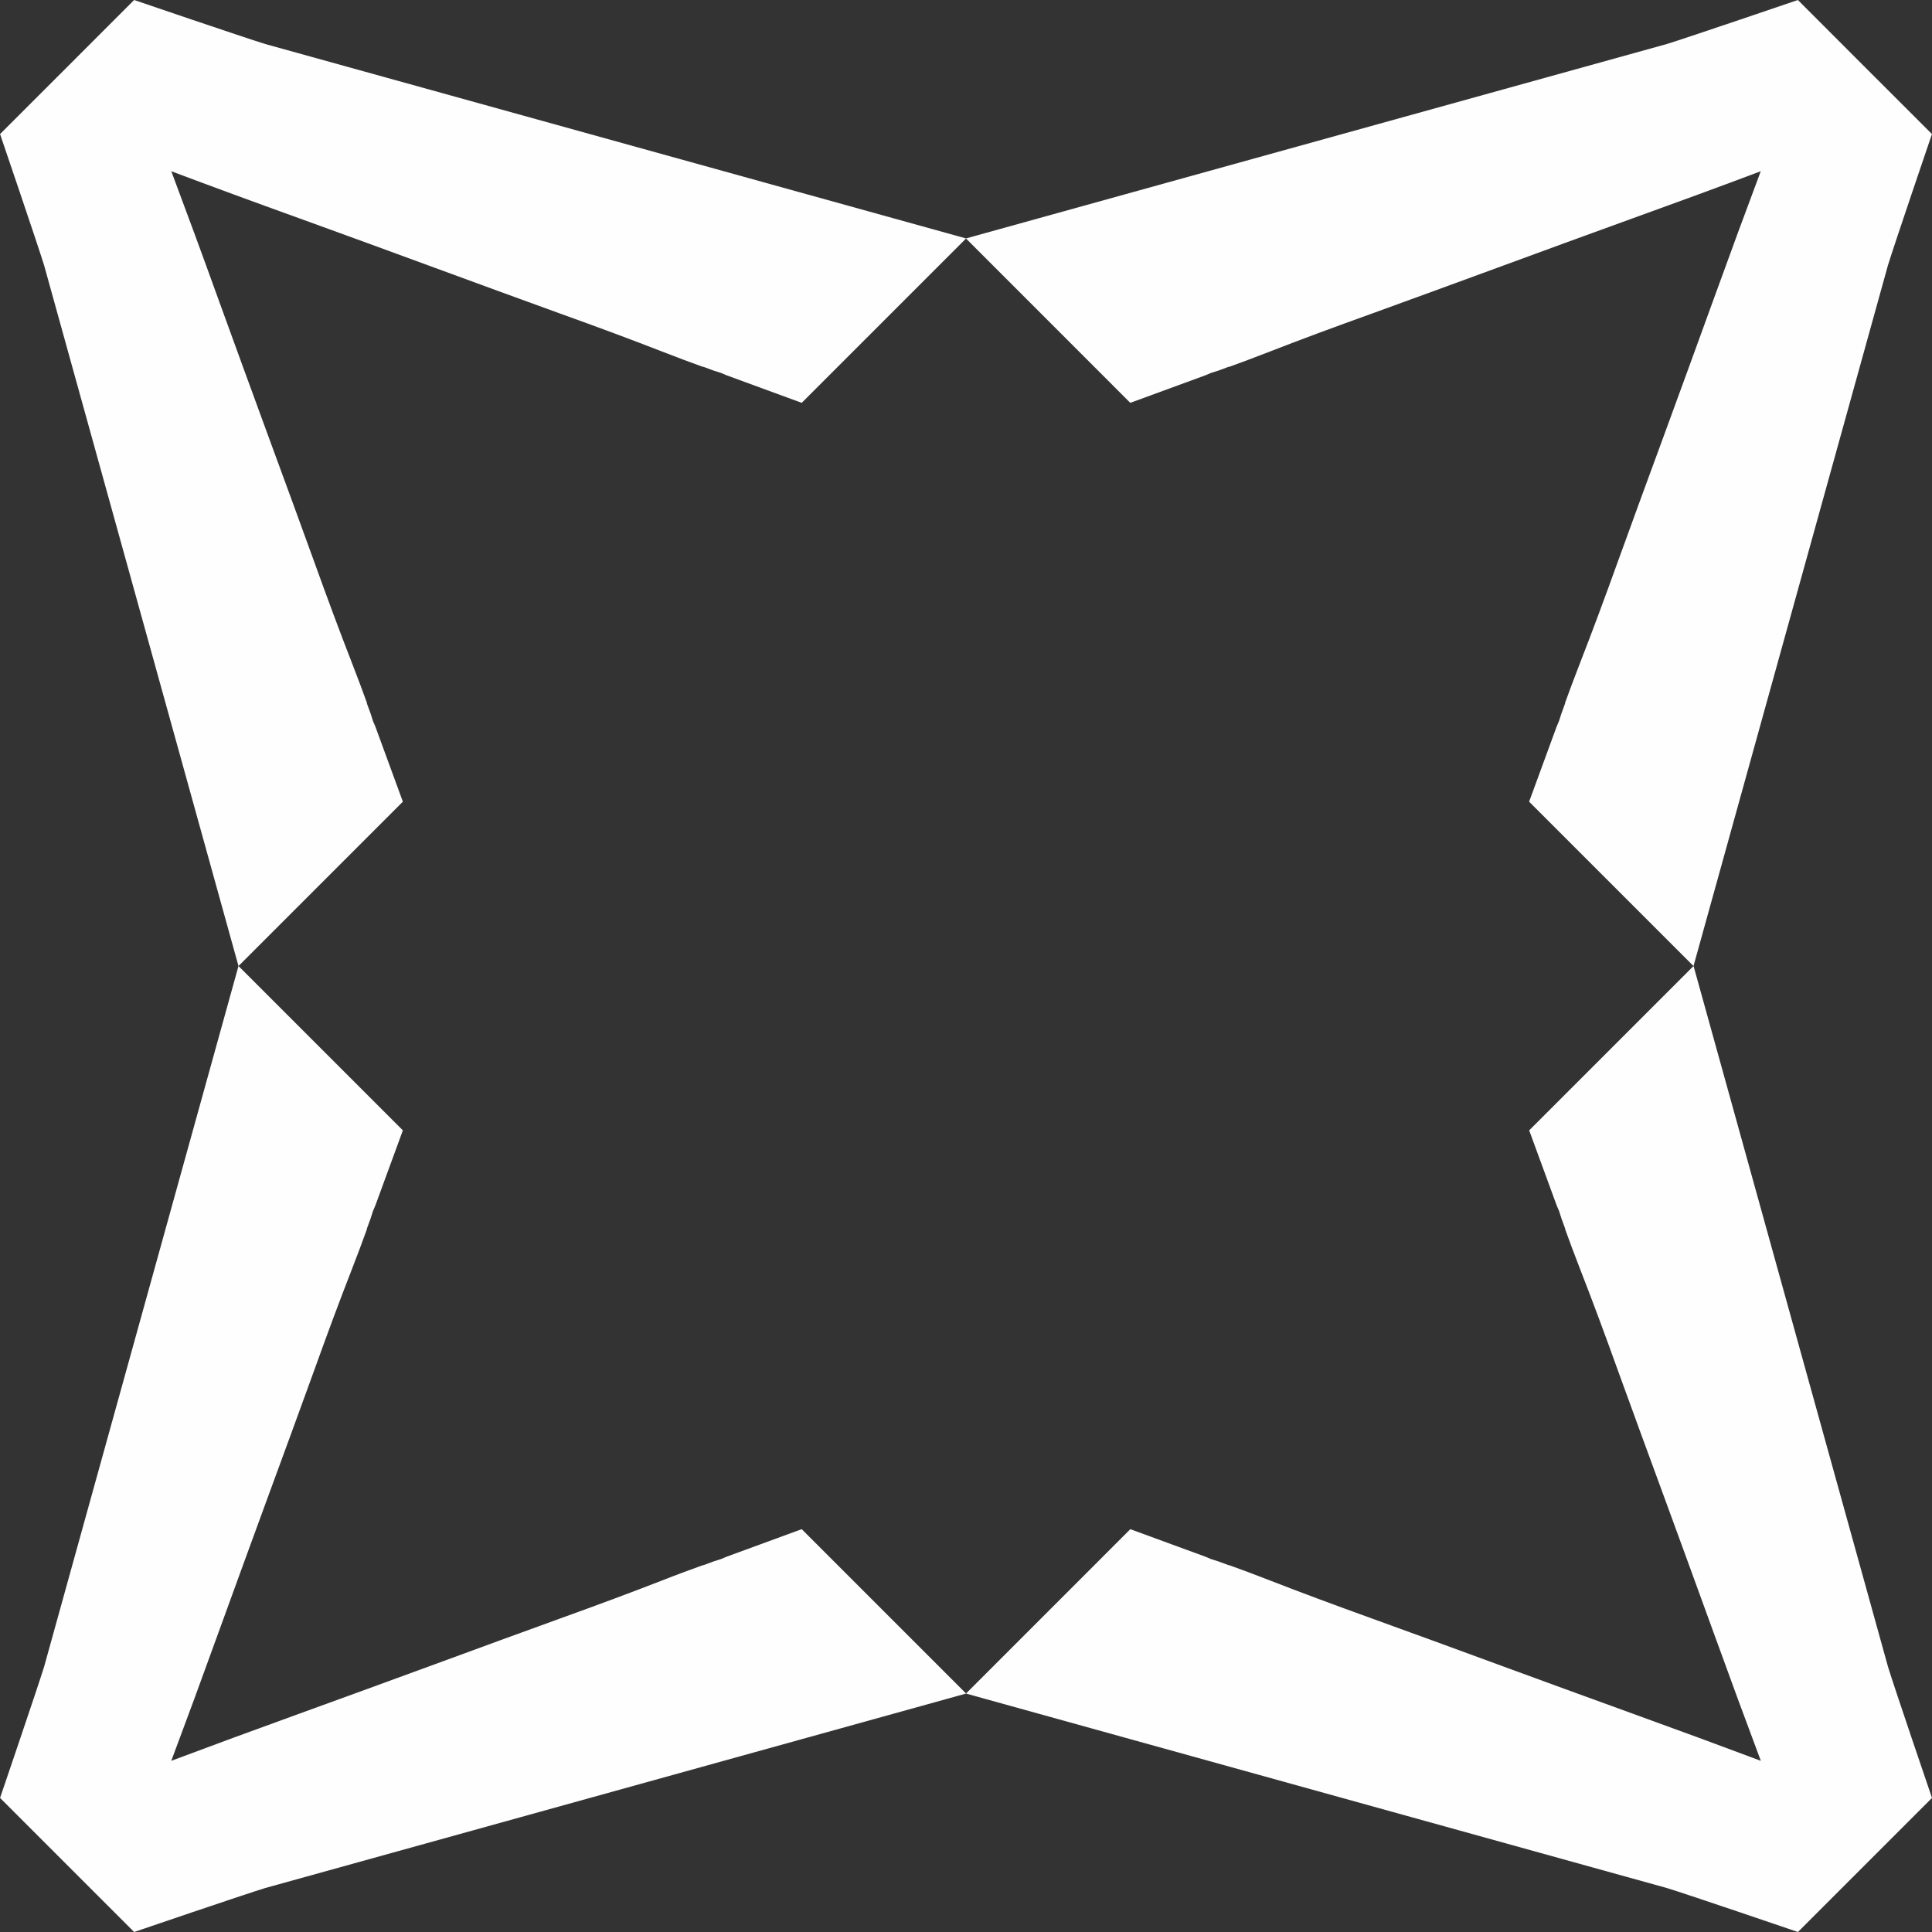 <?xml version="1.0" encoding="UTF-8"?>
<!DOCTYPE svg PUBLIC "-//W3C//DTD SVG 1.1//EN" "http://www.w3.org/Graphics/SVG/1.1/DTD/svg11.dtd">
<!-- Creator: CorelDRAW 2020 (64-Bit) -->
<svg xmlns="http://www.w3.org/2000/svg" xml:space="preserve" width="3.433mm" height="3.433mm" version="1.1" style="shape-rendering:geometricPrecision; text-rendering:geometricPrecision; image-rendering:optimizeQuality; fill-rule:evenodd; clip-rule:evenodd"
viewBox="0 0 376.12 376.12"
 xmlns:xlink="http://www.w3.org/1999/xlink"
 xmlns:xodm="http://www.corel.com/coreldraw/odm/2003">
 <rect x="0" y="0" width="376.12" height="376.12" fill="#333333" stroke="none"/>
 <defs>
  <style type="text/css">
   <![CDATA[
    .fil0 {fill:#FEFEFE}
   ]]>
  </style>
 </defs>
 <g id="Layer_x0020_1">
  <g id="_2571360909072">
   <path class="fil0" d="M156.07 297.7l-14.6 5.35c-0.38,0.15 -0.71,0.31 -1.11,0.47 -0.42,0.13 -0.94,0.3 -1.45,0.46l-2 0.74 -0.02 -0.03c-2.17,0.77 -4.89,1.77 -8.25,3.09 -5.51,2.15 -12.04,4.58 -19.61,7.31 -7.56,2.74 -15.71,5.71 -24.42,8.92 -8.73,3.21 -17.51,6.4 -26.35,9.61 -8.85,3.2 -17.14,6.26 -24.88,9.16l-0.01 -0.01 -0.01 -0.02c2.9,-7.72 5.96,-16.03 9.15,-24.87 3.21,-8.84 6.41,-17.63 9.61,-26.35 3.21,-8.71 6.18,-16.86 8.93,-24.43 2.72,-7.57 5.15,-14.1 7.3,-19.6 1.31,-3.37 2.32,-6.08 3.1,-8.26l-0.04 -0.01 0.74 -2.02c0.16,-0.5 0.33,-1.03 0.46,-1.45 0.16,-0.39 0.32,-0.71 0.47,-1.1l5.35 -14.6 -32 -32 -37.84 136.41c-1.26,4.08 -8.58,25.55 -8.58,25.55l13.05 13.05 13.05 13.05c0,0 21.48,-7.33 25.56,-8.57l136.41 -37.85 -32 -32z"/>
   <path class="fil0" d="M220.05 78.42l14.6 -5.35c0.38,-0.15 0.71,-0.31 1.11,-0.47 0.43,-0.12 0.94,-0.3 1.46,-0.46l2 -0.74 0.01 0.04c2.17,-0.78 4.89,-1.79 8.25,-3.1 5.51,-2.15 12.04,-4.58 19.62,-7.3 7.56,-2.74 15.71,-5.72 24.42,-8.92 8.72,-3.22 17.51,-6.41 26.34,-9.62 8.85,-3.19 17.16,-6.24 24.88,-9.15l0.01 0.01 0.02 0.01c-2.9,7.73 -5.96,16.03 -9.16,24.88 -3.21,8.85 -6.41,17.62 -9.61,26.35 -3.21,8.71 -6.18,16.85 -8.93,24.43 -2.72,7.56 -5.15,14.09 -7.3,19.6 -1.31,3.37 -2.32,6.08 -3.1,8.25l0.04 0.02 -0.74 2.02c-0.16,0.49 -0.33,1.02 -0.46,1.44 -0.16,0.41 -0.32,0.72 -0.47,1.11l-5.35 14.6 32 32 37.85 -136.41c1.25,-4.09 8.57,-25.56 8.57,-25.56l-13.05 -13.04 -13.05 -13.06c0,0 -21.47,7.33 -25.55,8.58l-136.41 37.84 31.99 32z"/>
   <path class="fil0" d="M297.7 220.06l5.35 14.6c0.15,0.38 0.31,0.7 0.47,1.1 0.13,0.42 0.3,0.94 0.46,1.45l0.74 2.02 -0.04 0.01c0.78,2.18 1.79,4.89 3.1,8.26 2.15,5.5 4.58,12.03 7.3,19.6 2.75,7.57 5.72,15.72 8.93,24.43 3.2,8.72 6.4,17.51 9.61,26.35 3.2,8.84 6.26,17.14 9.16,24.87l-0.02 0.02 -0.01 0.01c-7.72,-2.9 -16.03,-5.96 -24.88,-9.16 -8.83,-3.21 -17.62,-6.4 -26.34,-9.61 -8.71,-3.21 -16.86,-6.18 -24.44,-8.92 -7.56,-2.73 -14.09,-5.16 -19.6,-7.31 -3.36,-1.31 -6.08,-2.32 -8.25,-3.09l-0.01 0.03 -2.02 -0.74c-0.5,-0.16 -1.02,-0.33 -1.45,-0.46 -0.39,-0.16 -0.72,-0.32 -1.11,-0.47l-14.6 -5.35 -31.99 32 136.41 37.85c4.08,1.24 25.55,8.57 25.55,8.57l13.05 -13.05 13.05 -13.05c0,0 -7.33,-21.47 -8.57,-25.55l-37.85 -136.41 -32 32z"/>
   <path class="fil0" d="M156.07 78.42l-14.6 -5.35c-0.38,-0.15 -0.71,-0.31 -1.11,-0.47 -0.42,-0.12 -0.94,-0.3 -1.45,-0.46l-2 -0.74 -0.02 0.04c-2.17,-0.78 -4.89,-1.79 -8.25,-3.1 -5.51,-2.15 -12.04,-4.58 -19.61,-7.3 -7.56,-2.74 -15.71,-5.72 -24.42,-8.92 -8.73,-3.22 -17.51,-6.41 -26.35,-9.62 -8.85,-3.19 -17.14,-6.24 -24.88,-9.15l-0.01 0.01 -0.01 0.01c2.9,7.73 5.96,16.03 9.15,24.88 3.21,8.85 6.41,17.62 9.61,26.35 3.21,8.71 6.18,16.85 8.93,24.43 2.72,7.56 5.15,14.09 7.3,19.6 1.31,3.37 2.32,6.08 3.1,8.25l-0.04 0.02 0.74 2.02c0.16,0.49 0.33,1.02 0.46,1.44 0.16,0.41 0.32,0.72 0.47,1.11l5.35 14.6 -32 32 -37.84 -136.41c-1.26,-4.09 -8.58,-25.56 -8.58,-25.56l13.05 -13.04 13.05 -13.06c0,0 21.48,7.33 25.56,8.58l136.41 37.84 -32 32z"/>
  </g>
 </g>
</svg>
